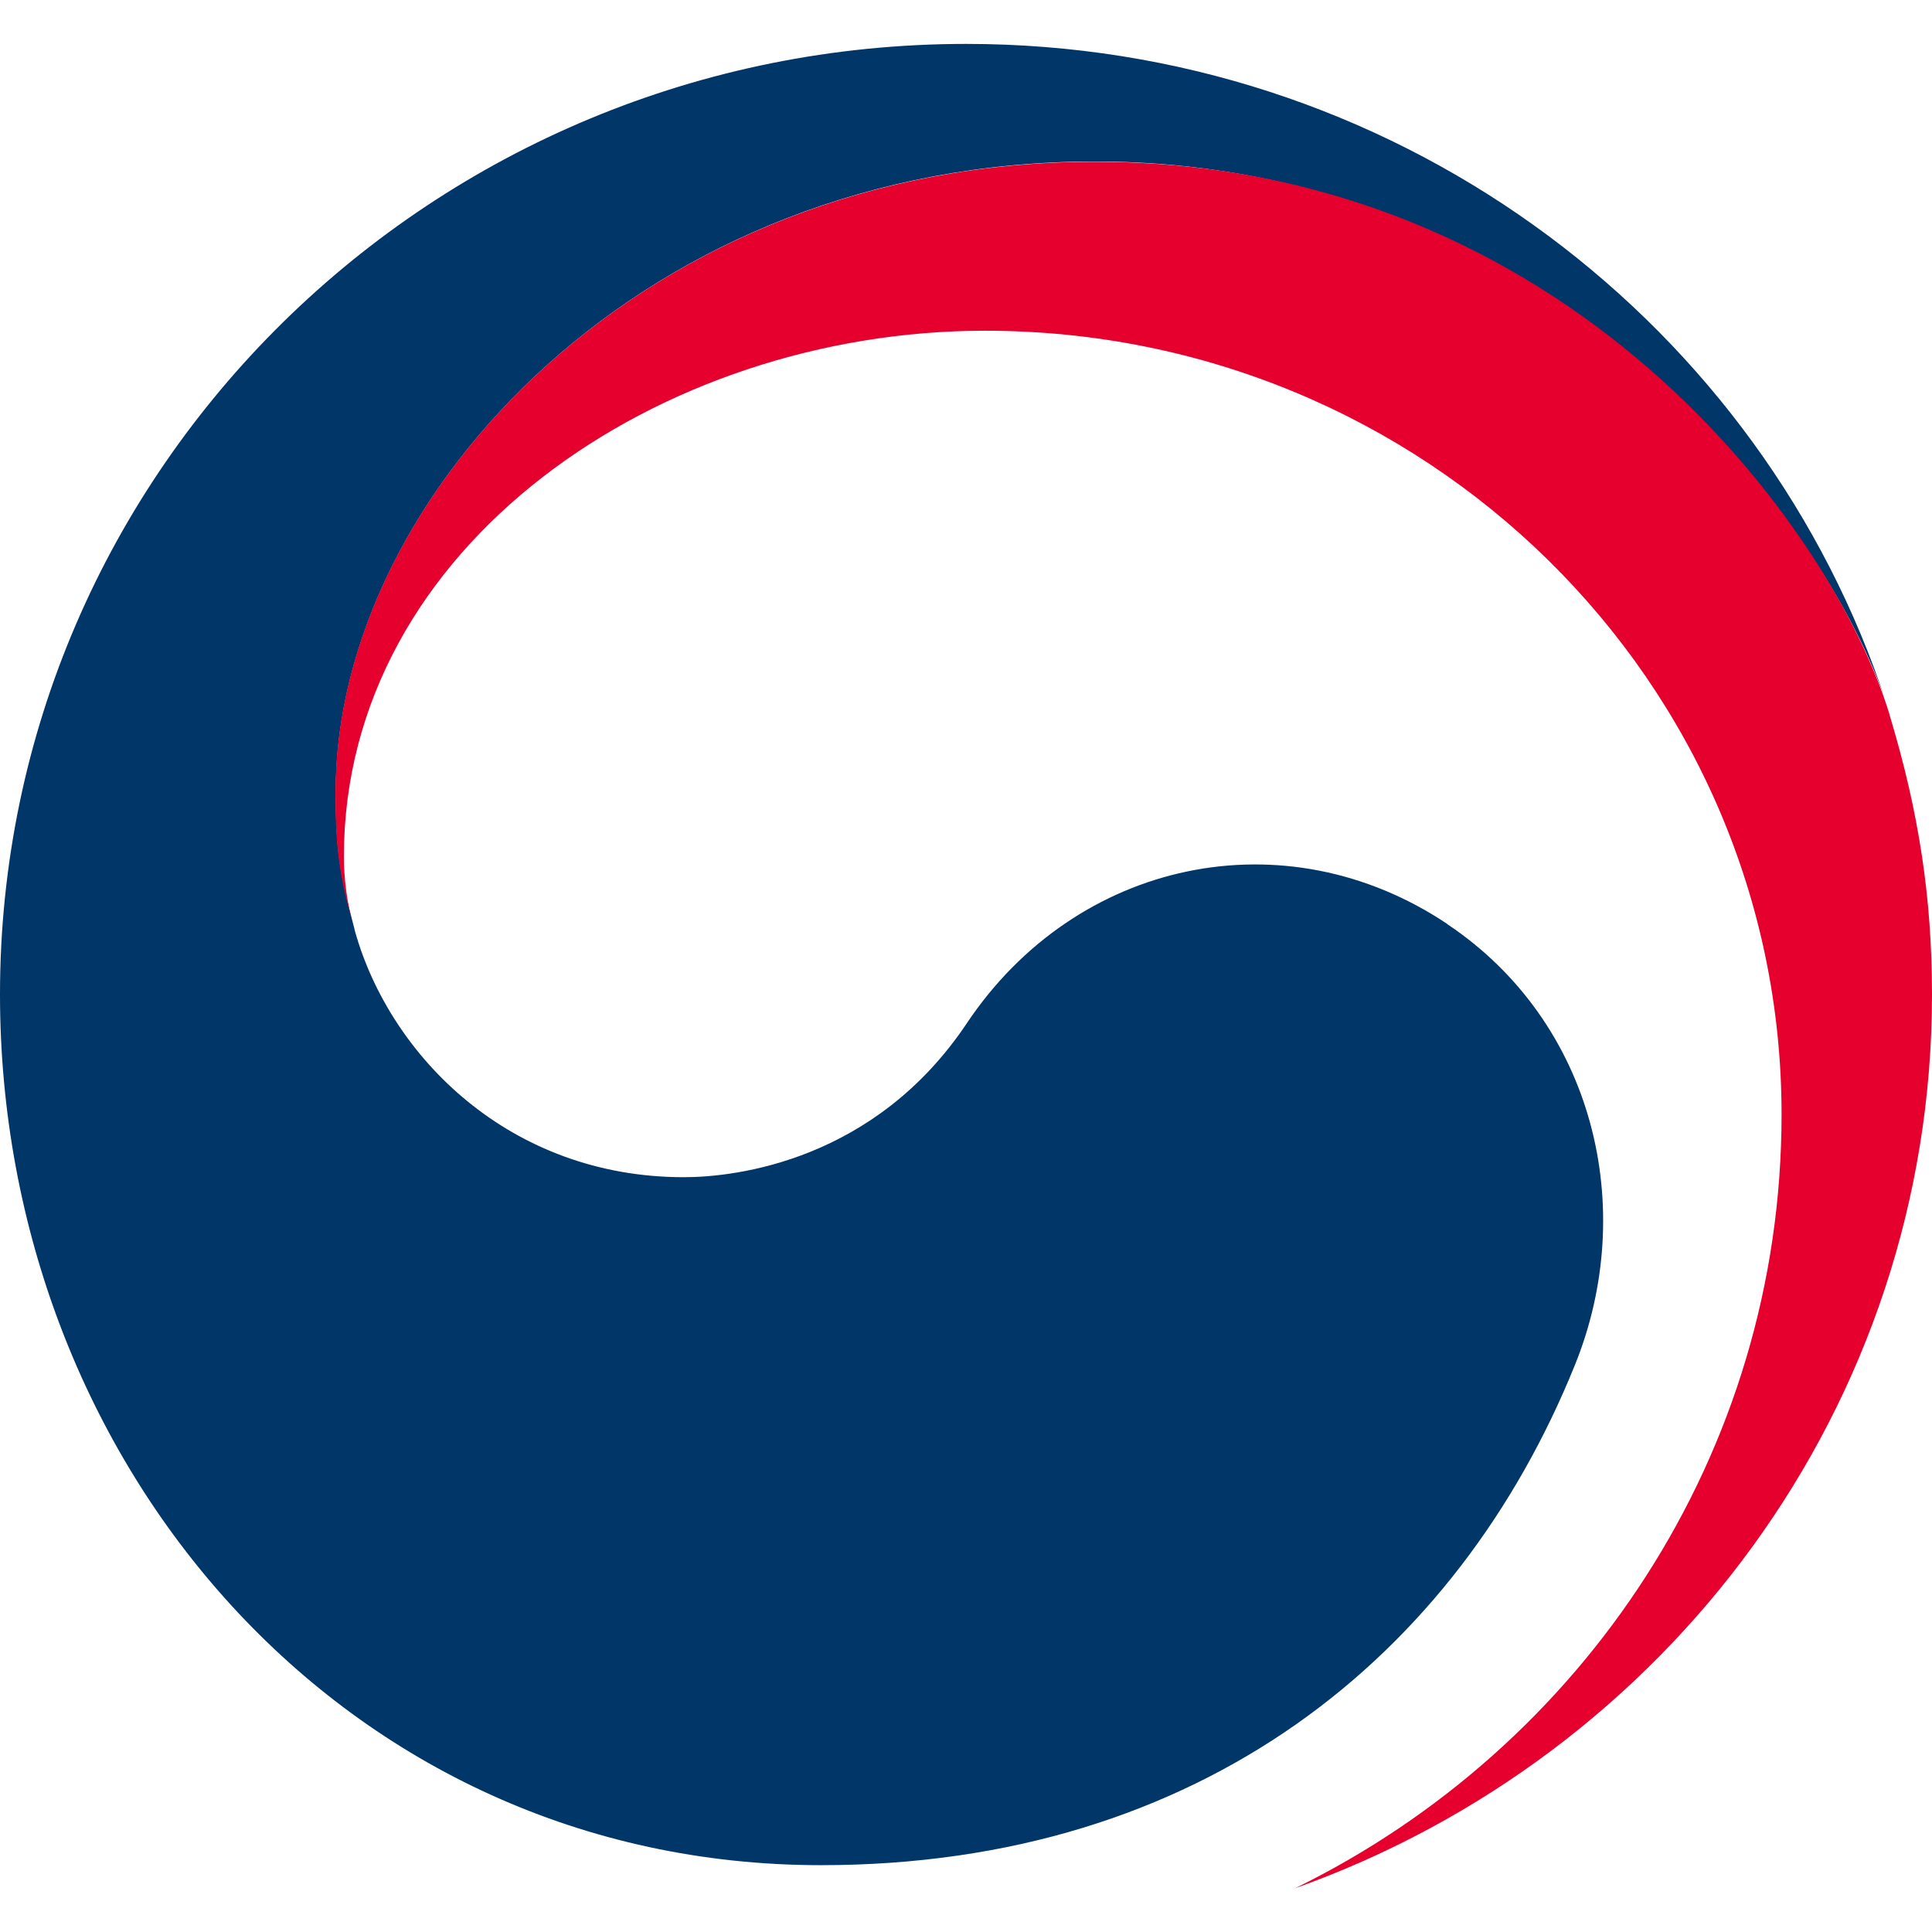 <svg width="22" height="22" viewBox="0 0 22 22" fill="none" xmlns="http://www.w3.org/2000/svg">
<g clip-path="url(#clip0_1047_6274)">
<path d="M16.483 10.523C14.629 9.282 12.254 9.789 11.008 11.654C9.967 13.21 8.395 13.405 7.787 13.405C5.805 13.405 4.447 12.032 4.044 10.611C4.044 10.611 4.038 10.586 4.034 10.57C4.031 10.554 4.025 10.539 4.022 10.523C3.865 9.931 3.823 9.647 3.823 9.017C3.823 5.622 7.364 1.839 12.468 1.839C17.572 1.839 20.681 5.751 21.453 7.927C21.44 7.89 21.427 7.852 21.414 7.811C19.928 3.558 15.827 0.5 11.002 0.5C4.928 0.5 0 5.344 0 11.323C0 16.665 3.916 21.239 9.349 21.239C13.682 21.239 16.595 18.848 17.93 15.553C18.664 13.751 18.145 11.635 16.48 10.523H16.483Z" fill="#003668"/>
<path d="M21.517 8.138C20.873 6.018 17.863 1.842 12.465 1.842C7.364 1.842 3.82 5.622 3.82 9.02C3.82 9.65 3.858 9.934 4.018 10.526C3.951 10.268 3.916 10.006 3.916 9.754C3.916 6.217 7.515 3.766 11.216 3.766C16.227 3.766 20.287 7.76 20.287 12.69C20.287 16.555 18.026 19.897 14.745 21.503C18.977 19.997 22 16.01 22 11.326C22 10.217 21.849 9.241 21.517 8.141V8.138Z" fill="#E6002D"/>
</g>
<defs>
<clipPath id="clip0_1047_6274">
<rect width="22" height="21" fill="white" transform="translate(0 0.5)"/>
</clipPath>
</defs>
</svg>
